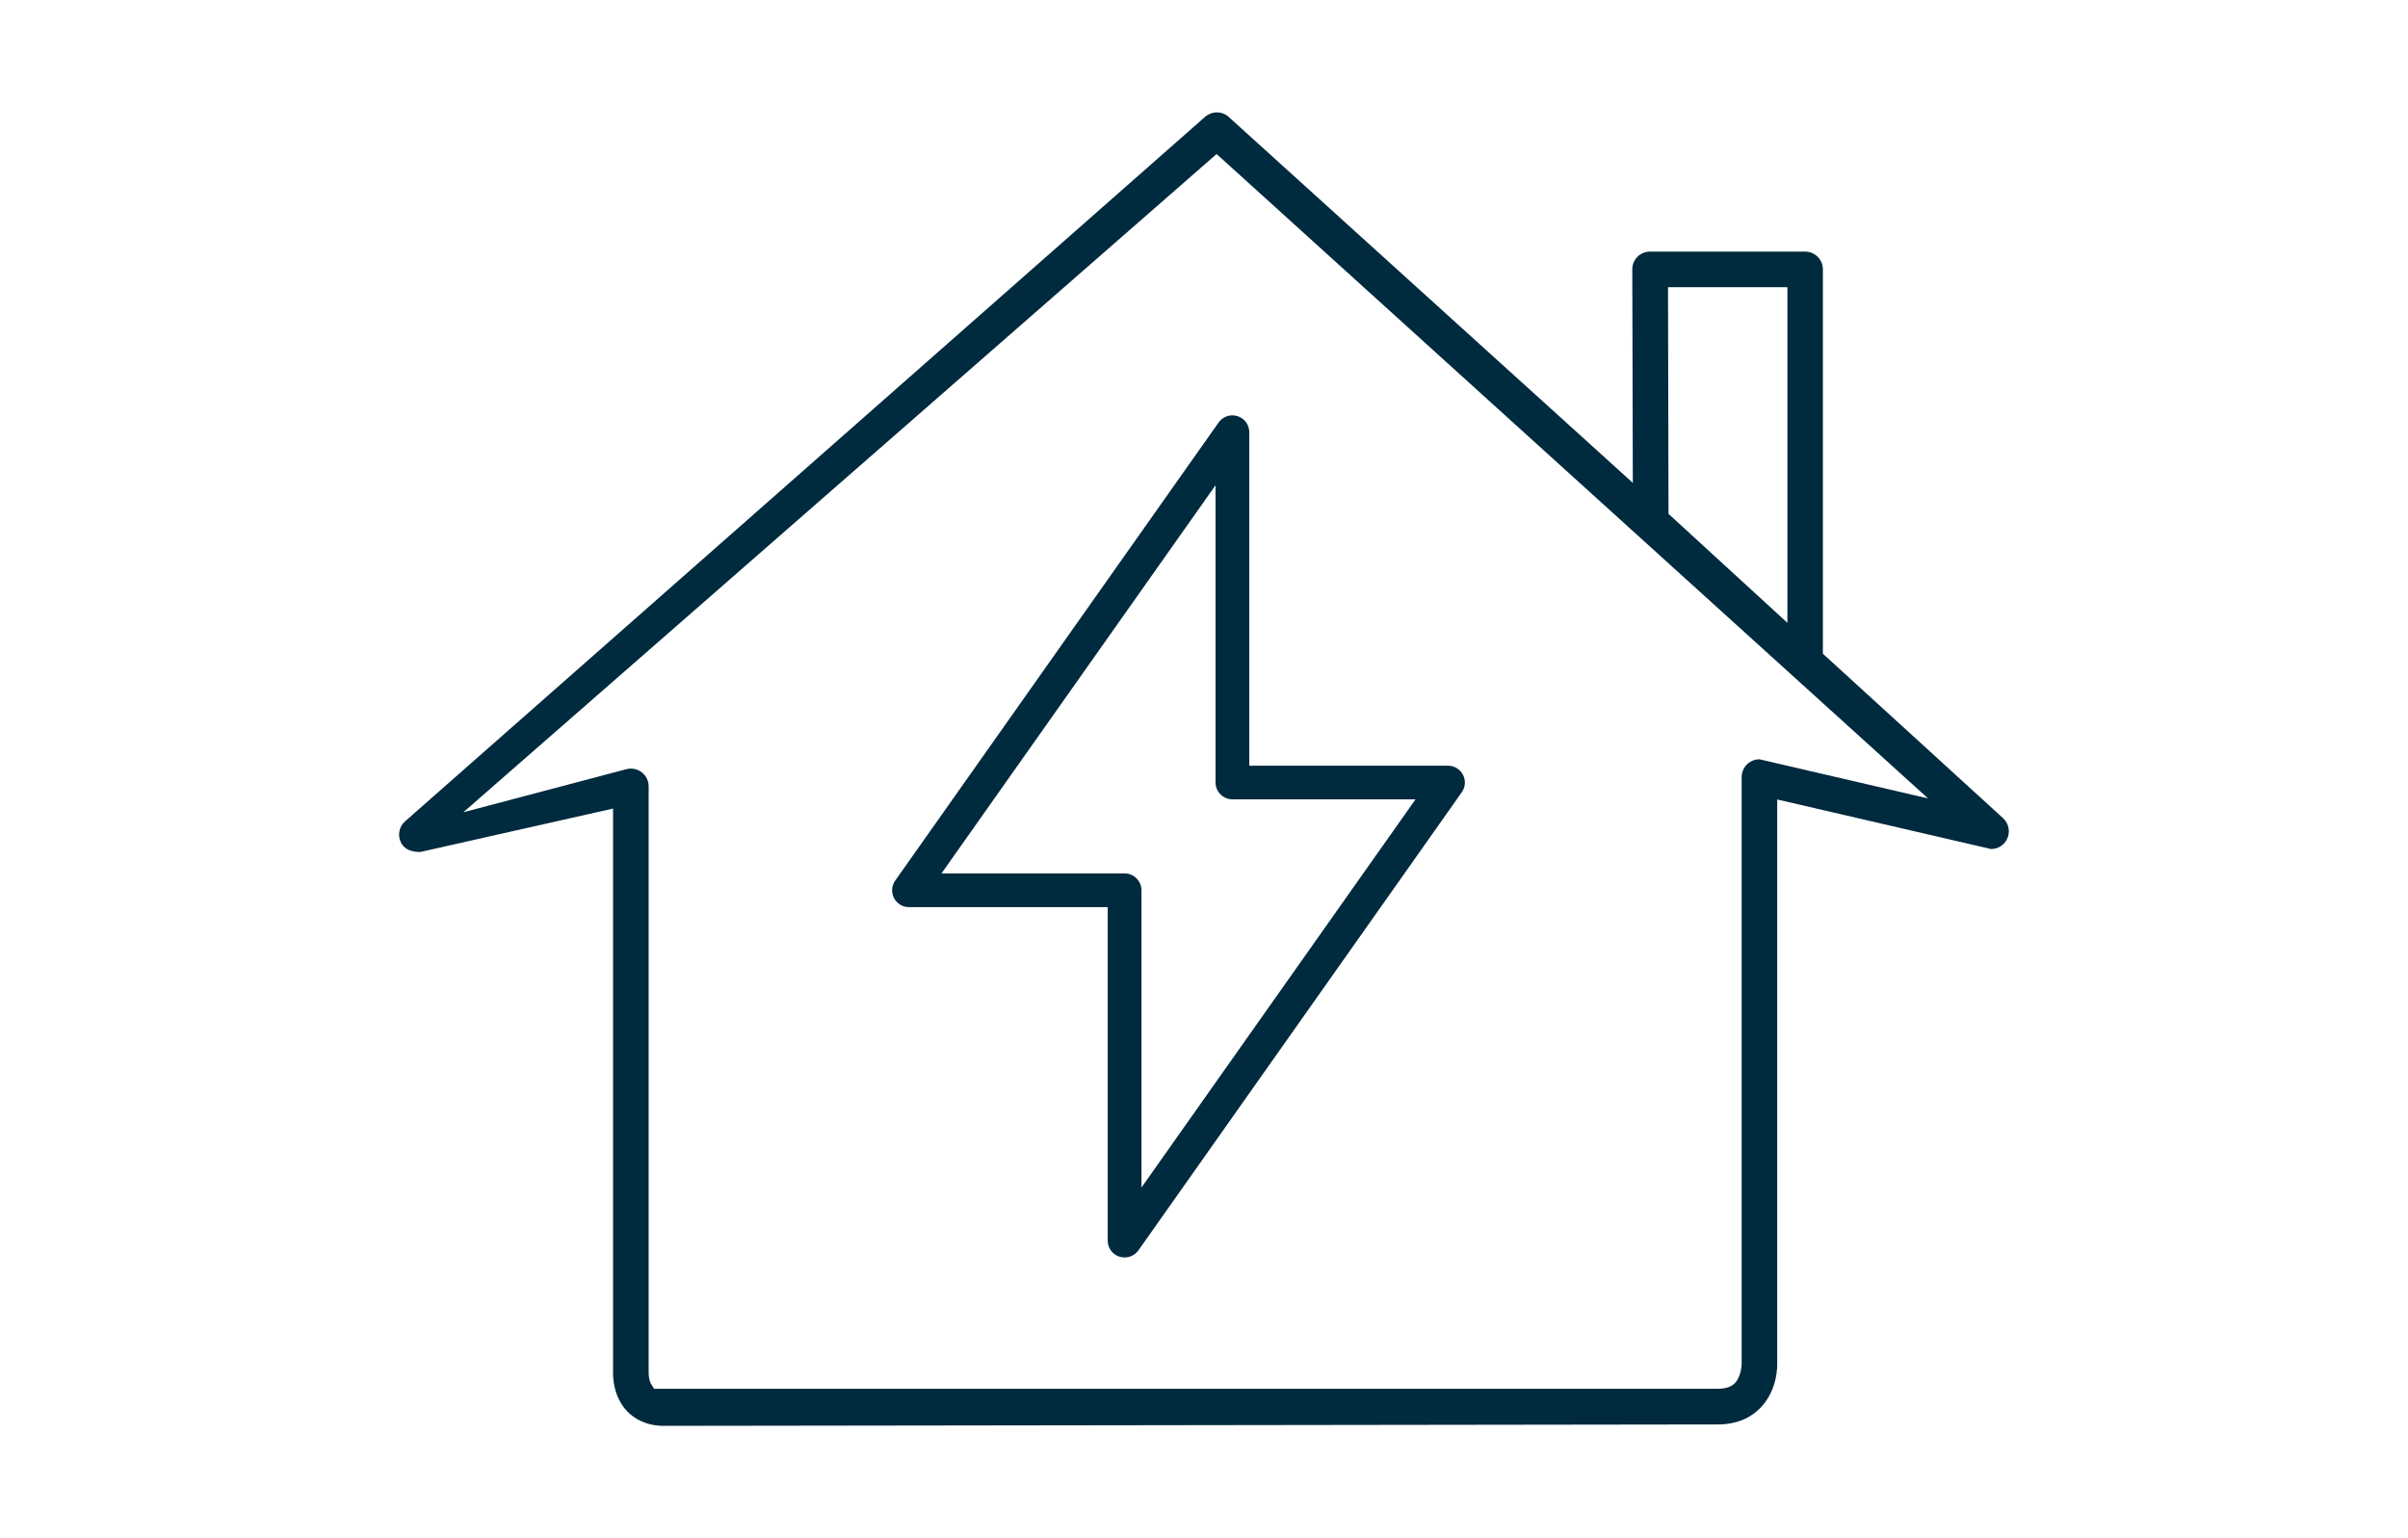 <?xml version="1.0" encoding="utf-8"?>
<!-- Generator: Adobe Illustrator 16.0.3, SVG Export Plug-In . SVG Version: 6.00 Build 0)  -->
<!DOCTYPE svg PUBLIC "-//W3C//DTD SVG 1.1//EN" "http://www.w3.org/Graphics/SVG/1.1/DTD/svg11.dtd">
<svg version="1.1" id="Layer_1" xmlns="http://www.w3.org/2000/svg" xmlns:xlink="http://www.w3.org/1999/xlink" x="0px" y="0px"
	 width="72px" height="46px" viewBox="0 0 72 46" enable-background="new 0 0 72 46" xml:space="preserve">
<path fill="#002A3E" d="M19.851,42.64c-0.558,0-0.902-0.234-1.093-0.43c-0.432-0.449-0.432-1.062-0.427-1.18V24.18
	c0,0-5.76,1.299-5.765,1.299c-0.368,0-0.51-0.15-0.575-0.277c-0.11-0.217-0.061-0.48,0.122-0.641L36.031,3.495
	c0.101-0.087,0.226-0.134,0.354-0.134c0.133,0,0.26,0.049,0.356,0.138L48.822,14.44l-0.016-6.382c0-0.143,0.053-0.278,0.154-0.379
	s0.234-0.155,0.379-0.155h4.635c0.293,0,0.531,0.238,0.531,0.531v11.495l5.383,4.913c0.182,0.164,0.229,0.427,0.117,0.64
	c-0.092,0.178-0.273,0.287-0.471,0.287l-6.395-1.482v16.845c0.004,0.077,0.018,0.809-0.496,1.342
	c-0.217,0.229-0.617,0.503-1.283,0.503C51.361,42.599,21.029,42.64,19.851,42.64 M18.86,22.983c0.123,0,0.242,0.042,0.335,0.117
	c0.125,0.099,0.2,0.255,0.2,0.415v17.54c0,0.043,0.004,0.191,0.064,0.316l0.096,0.16h31.806c0.23,0,0.396-0.054,0.506-0.162
	c0.207-0.211,0.209-0.578,0.209-0.594V23.238c0-0.161,0.076-0.317,0.203-0.418c0.092-0.073,0.207-0.114,0.328-0.114l5.043,1.171
	L36.377,4.606L13.854,24.291l4.894-1.294L18.86,22.983z M49.889,15.367l3.555,3.258V8.588h-3.57L49.889,15.367z"/>
<path fill="#002A3E" d="M33.625,37.604c-0.05,0-0.102-0.009-0.155-0.025c-0.208-0.065-0.349-0.258-0.349-0.479v-9.972h-5.943
	c-0.188,0-0.359-0.104-0.447-0.272c-0.086-0.168-0.072-0.369,0.036-0.522l9.671-13.701c0.094-0.132,0.247-0.212,0.411-0.212
	c0.052,0,0.103,0.008,0.153,0.024c0.211,0.066,0.352,0.259,0.352,0.48v9.973h5.943c0.188,0,0.359,0.104,0.447,0.272
	c0.086,0.168,0.074,0.368-0.037,0.523l-9.669,13.7C33.944,37.524,33.79,37.604,33.625,37.604 M28.151,26.119h5.475
	c0.278,0,0.504,0.227,0.504,0.505v8.889l8.195-11.609H36.85c-0.278,0-0.505-0.226-0.505-0.504v-8.889L28.151,26.119z"/>
</svg>
